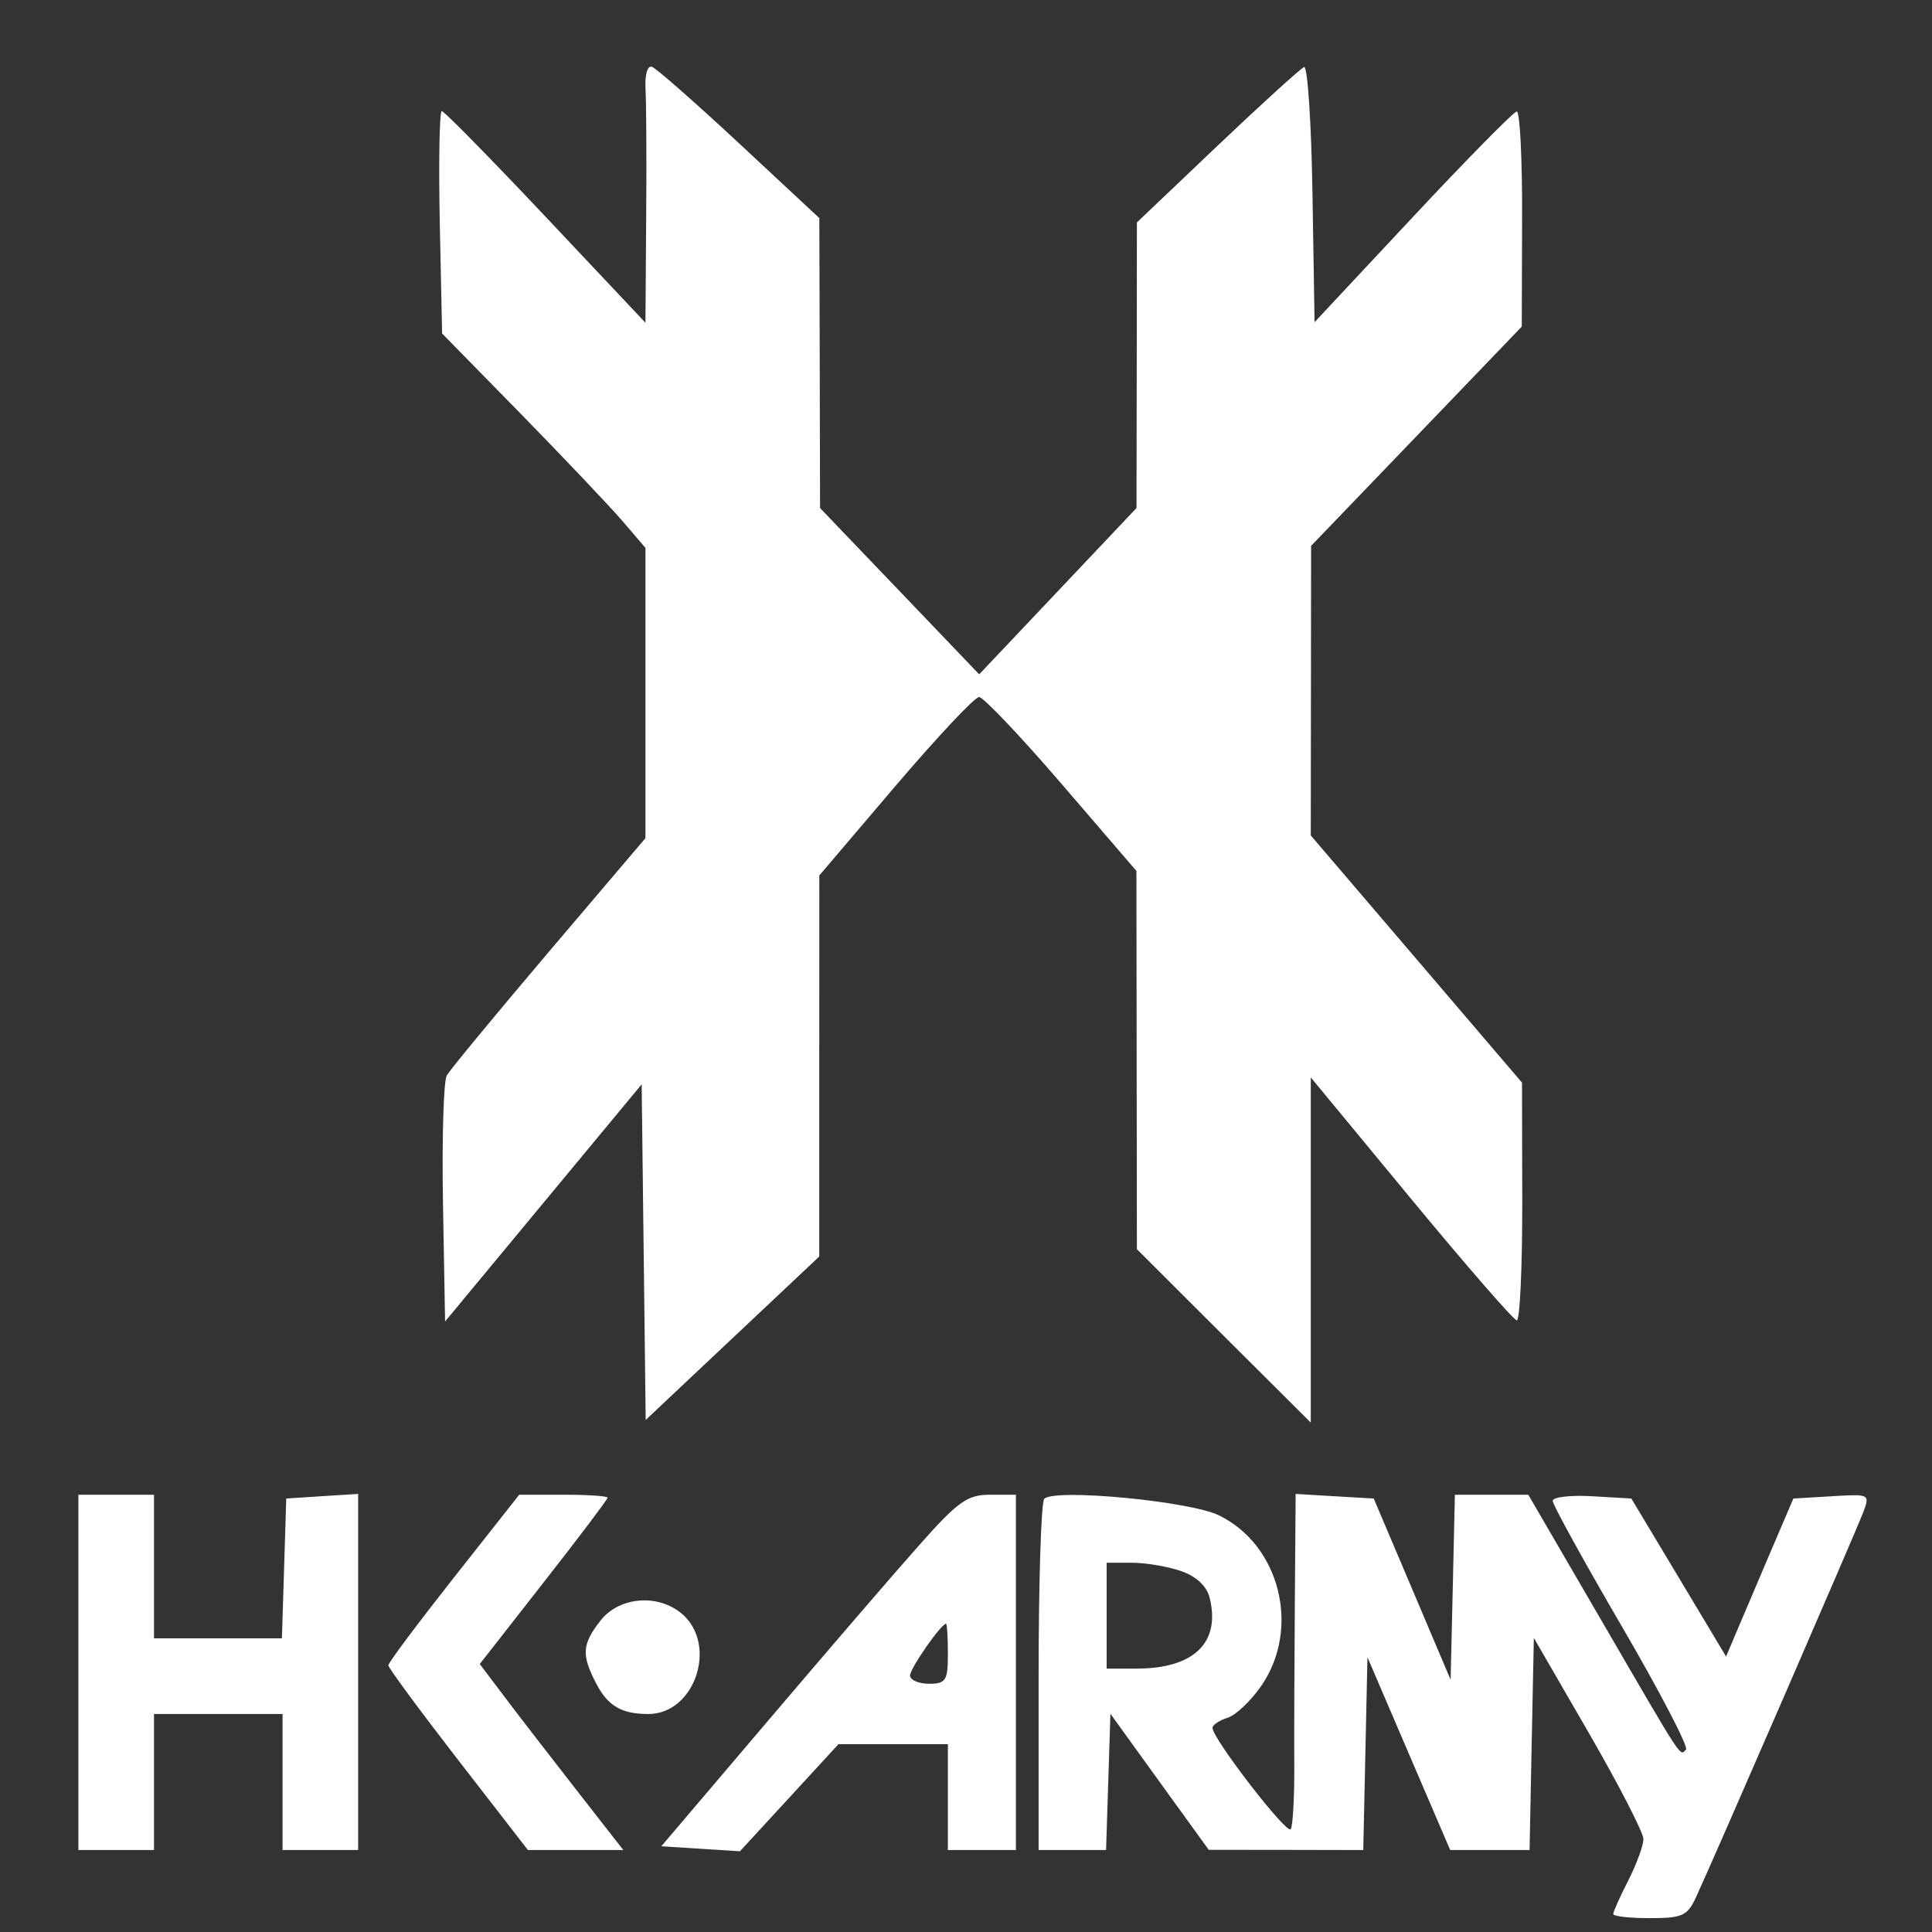 <svg xmlns="http://www.w3.org/2000/svg" fill="none" viewBox="0 0 24 24" height="24" width="24">
<rect x="0" y="0" width="24" height="24" fill="#333333" stroke="none"/>
<path fill="white" d="M8.019 1.111C8.029 1.285 8.033 2.008 8.027 2.718L8.018 4.009L6.779 2.694C6.098 1.972 5.517 1.38 5.488 1.38C5.459 1.38 5.448 2.002 5.463 2.762L5.492 4.143L6.462 5.133C6.995 5.678 7.563 6.277 7.725 6.464L8.018 6.806V8.609V10.412L6.82 11.821C6.162 12.597 5.59 13.289 5.55 13.36C5.51 13.43 5.489 14.147 5.503 14.952L5.529 16.416L6.75 14.943L7.971 13.47L7.996 15.555L8.021 17.639L9.099 16.624L10.177 15.609L10.177 13.242L10.178 10.875L11.121 9.767C11.64 9.158 12.109 8.659 12.162 8.659C12.216 8.659 12.677 9.145 13.188 9.739L14.117 10.819L14.12 13.169L14.123 15.518L15.203 16.596L16.283 17.672V15.528V13.384L17.527 14.89C18.212 15.719 18.803 16.399 18.842 16.402C18.881 16.405 18.911 15.742 18.91 14.928L18.907 13.449L17.595 11.913L16.283 10.378L16.285 8.579L16.287 6.781L17.596 5.419L18.904 4.057L18.908 2.719C18.911 1.982 18.881 1.382 18.842 1.385C18.803 1.388 18.222 1.978 17.551 2.696L16.33 4.002L16.304 2.402C16.29 1.523 16.243 0.816 16.2 0.833C16.157 0.85 15.671 1.291 15.122 1.813L14.123 2.763L14.121 4.537L14.118 6.311L13.141 7.344L12.164 8.377L11.176 7.344L10.187 6.311L10.183 4.51L10.178 2.709L9.187 1.786C8.642 1.279 8.152 0.848 8.099 0.83C8.042 0.81 8.009 0.928 8.019 1.111ZM0.974 20.775V22.982H1.443H1.913V22.137V21.292H2.711H3.51V22.137V22.982H3.979H4.449V20.77V18.558L4.003 18.586L3.556 18.615L3.529 19.484L3.502 20.352H2.708H1.913V19.46V18.568H1.443H0.974V20.775ZM5.637 19.599C5.19 20.166 4.824 20.655 4.824 20.687C4.824 20.718 5.214 21.247 5.691 21.863L6.558 22.982H7.151H7.743L7.153 22.226C6.828 21.81 6.427 21.29 6.261 21.07L5.96 20.671L6.754 19.656C7.191 19.098 7.548 18.625 7.548 18.605C7.548 18.584 7.301 18.568 6.999 18.568H6.45L5.637 19.599ZM11.412 19.202C11.102 19.55 10.257 20.533 9.532 21.386L8.215 22.935L8.703 22.966L9.192 22.997L9.804 22.332L10.416 21.667H11.095H11.775V22.325V22.982H12.197H12.62V20.775V18.568H12.297C12.017 18.568 11.9 18.651 11.412 19.202ZM12.972 18.619C12.933 18.66 12.902 19.658 12.902 20.838V22.982H13.321H13.74L13.767 22.136L13.794 21.289L14.404 22.134L15.015 22.979L15.975 22.98L16.935 22.982L16.961 21.785L16.987 20.587L17.501 21.785L18.015 22.982H18.508H19.001L19.027 21.665L19.054 20.347L19.735 21.524C20.109 22.171 20.415 22.765 20.415 22.845C20.415 22.925 20.331 23.155 20.228 23.358C20.124 23.56 20.04 23.749 20.04 23.777C20.04 23.805 20.244 23.828 20.494 23.828C20.899 23.828 20.962 23.799 21.068 23.569C21.286 23.099 23.05 19.037 23.142 18.795C23.232 18.559 23.23 18.558 22.755 18.587L22.278 18.615L21.997 19.272C21.842 19.634 21.654 20.076 21.579 20.254L21.442 20.578L20.854 19.597L20.265 18.615L19.777 18.587C19.508 18.571 19.288 18.597 19.288 18.644C19.288 18.692 19.674 19.393 20.146 20.202C20.618 21.012 20.977 21.701 20.944 21.733C20.865 21.813 20.93 21.913 19.9 20.141L18.985 18.568H18.529H18.073L18.047 19.717L18.02 20.866L17.543 19.741L17.065 18.615L16.58 18.587L16.095 18.558L16.085 19.901C16.079 20.64 16.076 21.56 16.078 21.946C16.08 22.331 16.06 22.681 16.034 22.723C15.988 22.797 15.062 21.597 15.062 21.464C15.062 21.428 15.147 21.371 15.251 21.338C15.355 21.305 15.545 21.123 15.674 20.934C16.157 20.222 15.899 19.195 15.144 18.825C14.782 18.647 13.098 18.488 12.972 18.619ZM14.673 19.517C14.86 19.582 14.99 19.703 15.026 19.845C15.166 20.404 14.833 20.728 14.118 20.728H13.747V20.071V19.413H14.062C14.235 19.413 14.51 19.46 14.673 19.517ZM7.461 20.13C7.23 20.424 7.221 20.555 7.404 20.909C7.551 21.193 7.719 21.292 8.055 21.292C8.633 21.292 8.921 20.431 8.471 20.047C8.175 19.795 7.694 19.834 7.461 20.13ZM11.775 20.54C11.775 20.878 11.751 20.916 11.54 20.916C11.411 20.916 11.305 20.87 11.305 20.813C11.305 20.727 11.68 20.186 11.751 20.17C11.764 20.167 11.775 20.334 11.775 20.54Z" clip-rule="evenodd" fill-rule="evenodd"></path>
</svg>

